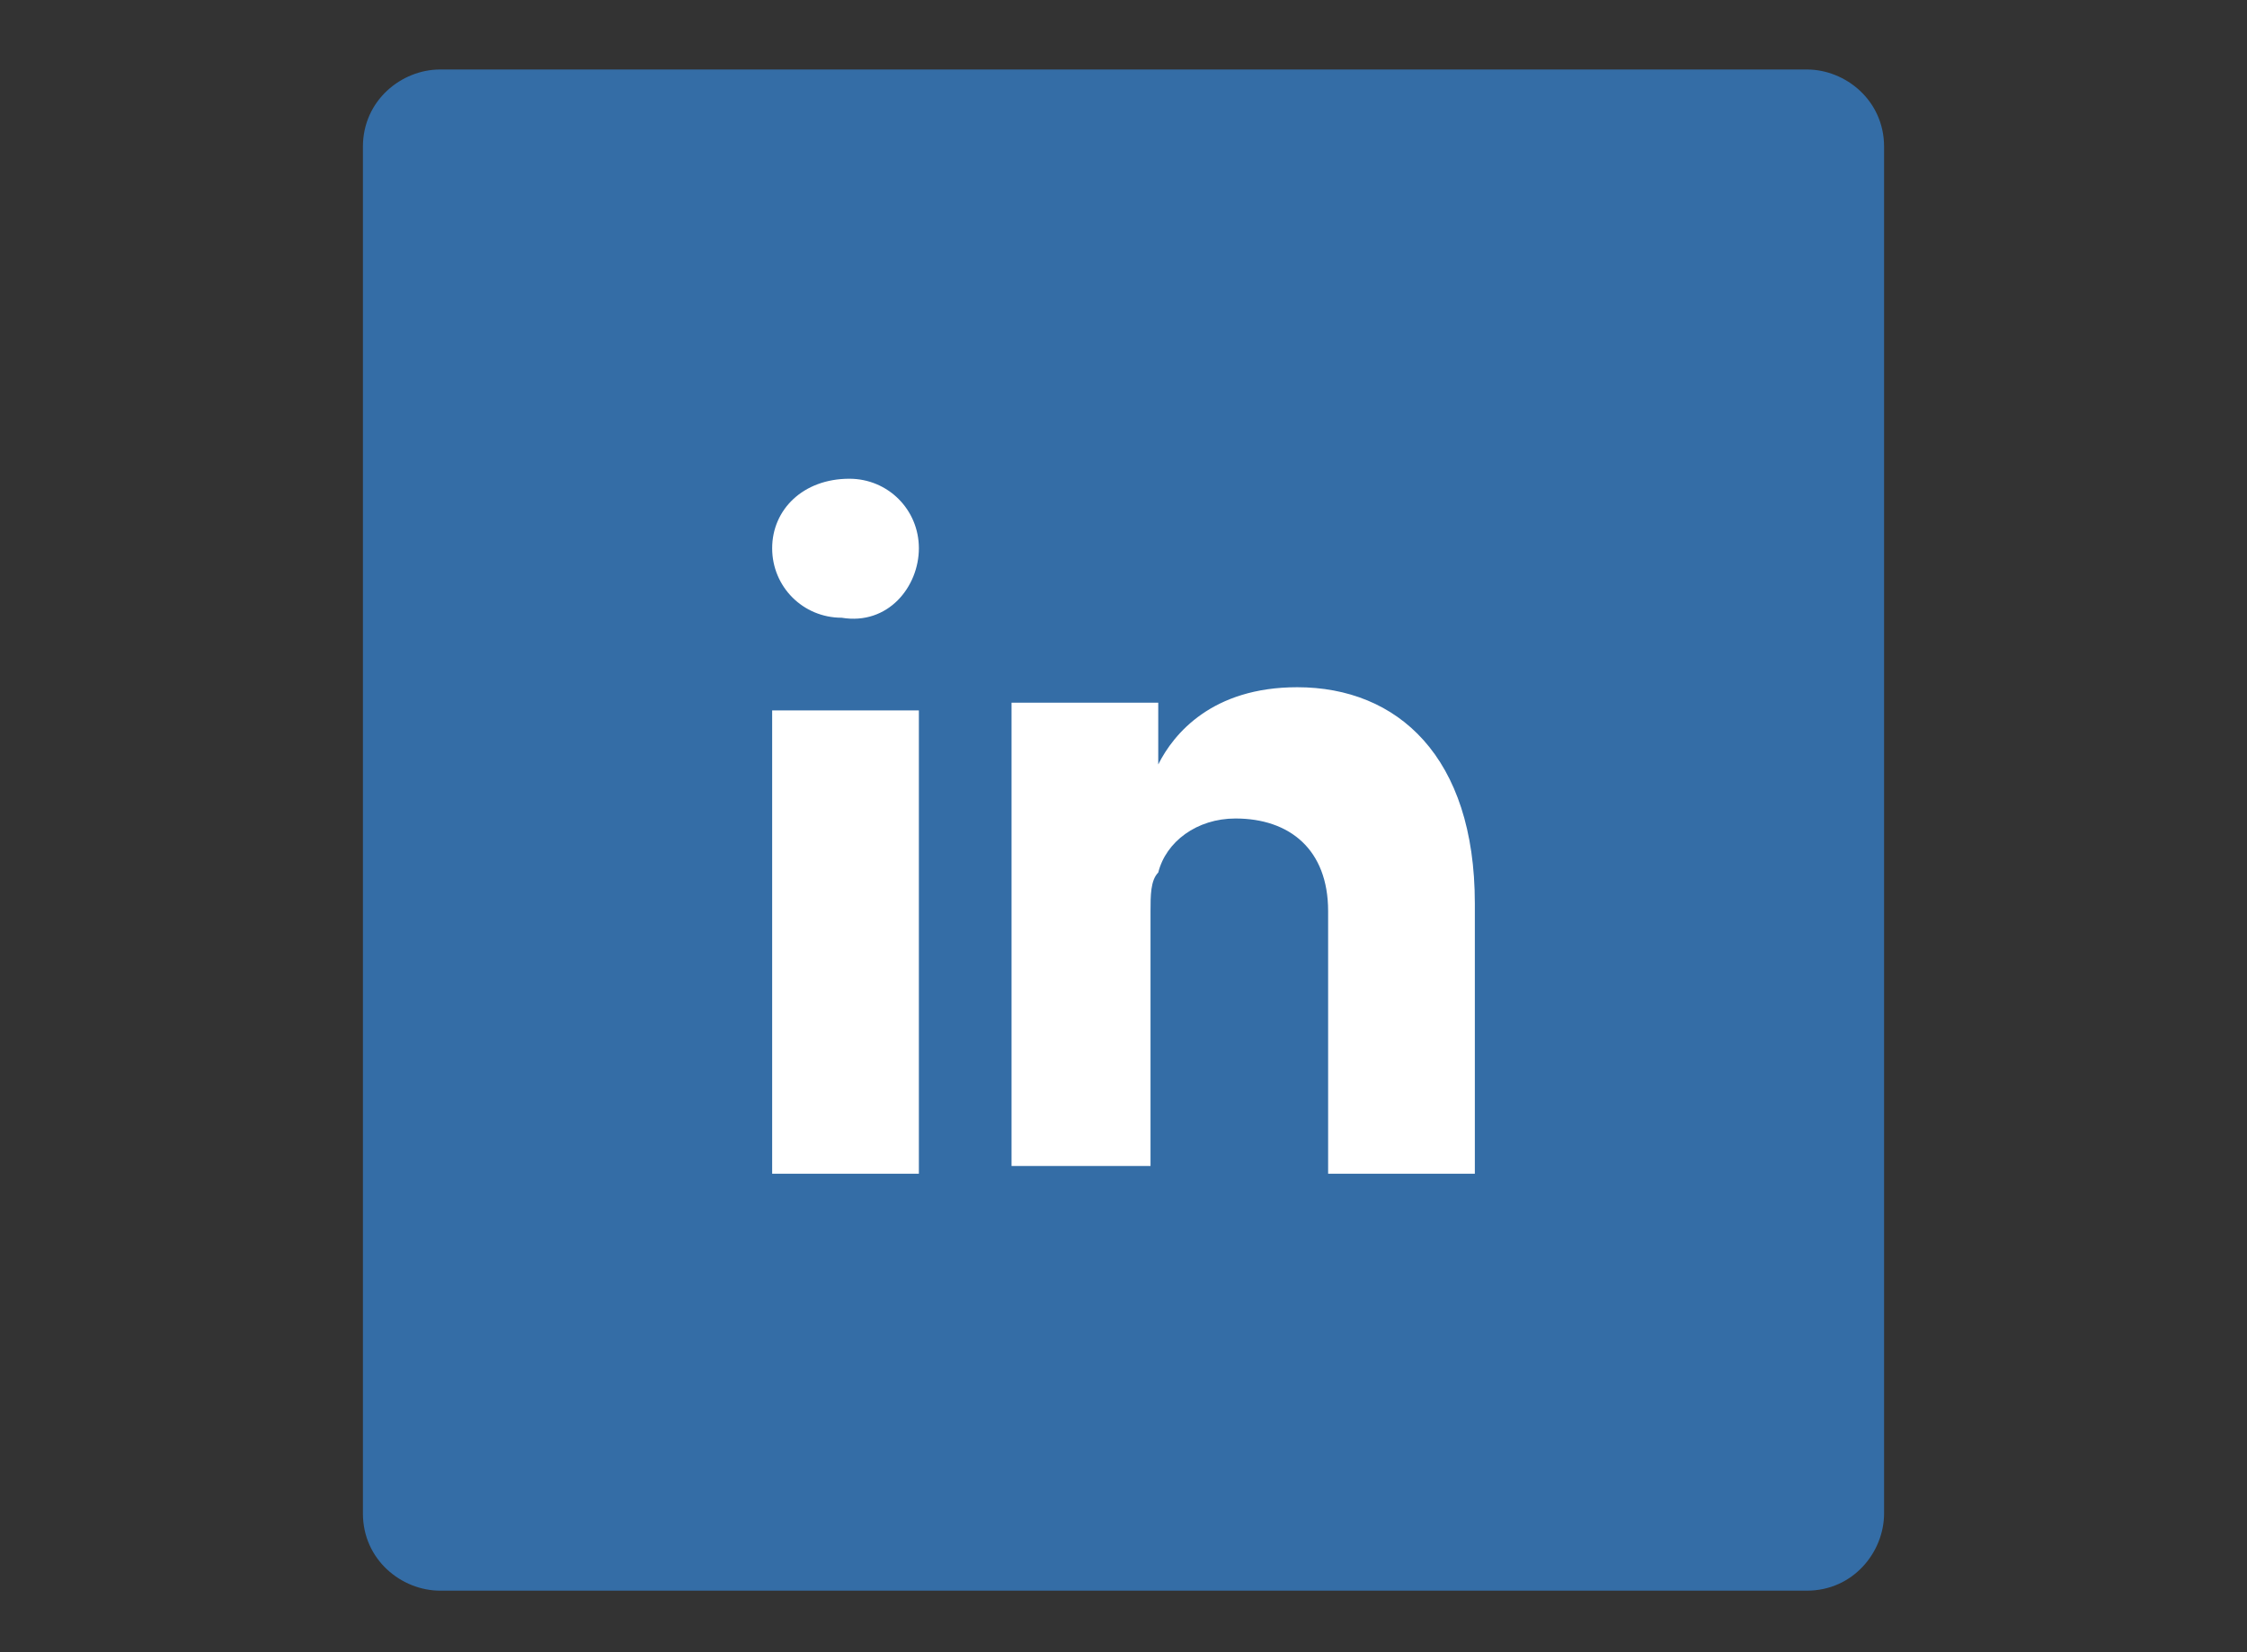 <?xml version="1.0" encoding="utf-8"?>
<!-- Generator: Adobe Illustrator 23.0.0, SVG Export Plug-In . SVG Version: 6.00 Build 0)  -->
<svg version="1.1" id="Layer_1" xmlns="http://www.w3.org/2000/svg" xmlns:xlink="http://www.w3.org/1999/xlink" x="0px" y="0px"
	 width="29.1px" height="21.4px" viewBox="0 0 29.1 21.4" style="enable-background:new 0 0 29.1 21.4;" xml:space="preserve">
<rect x="0" y="0" width="29.1" height="21.4" fill="#333333" stroke="none"/>
<style type="text/css">
	.st0{fill:#346DA6;}
	.st1{fill:#FFFFFF;}
</style>
<g id="XMLID_1_">
	<path id="XMLID_9_" class="st0" d="M5.7,0.9h17.7c0.5,0,1,0.4,1,1v17.7c0,0.5-0.4,1-1,1H5.7c-0.5,0-1-0.4-1-1V1.9
		C4.7,1.3,5.2,0.9,5.7,0.9z"/>
	<path id="XMLID_3_" class="st1" d="M11.9,15.2v-6H10v6H11.9z M11.9,7.1c0-0.5-0.4-0.9-0.9-0.9c-0.6,0-1,0.4-1,0.9
		c0,0.5,0.4,0.9,0.9,0.9h0C11.5,8.1,11.9,7.6,11.9,7.1z M14.9,15.2v-3.4c0-0.2,0-0.4,0.1-0.5c0.1-0.4,0.5-0.7,1-0.7
		c0.7,0,1.2,0.4,1.2,1.2v3.4h1.9v-3.5c0-1.9-1-2.8-2.3-2.8c-1.1,0-1.6,0.6-1.8,1l0-0.8h-1.9c0,0.6,0,6,0,6H14.9z"/>
</g>
</svg>
